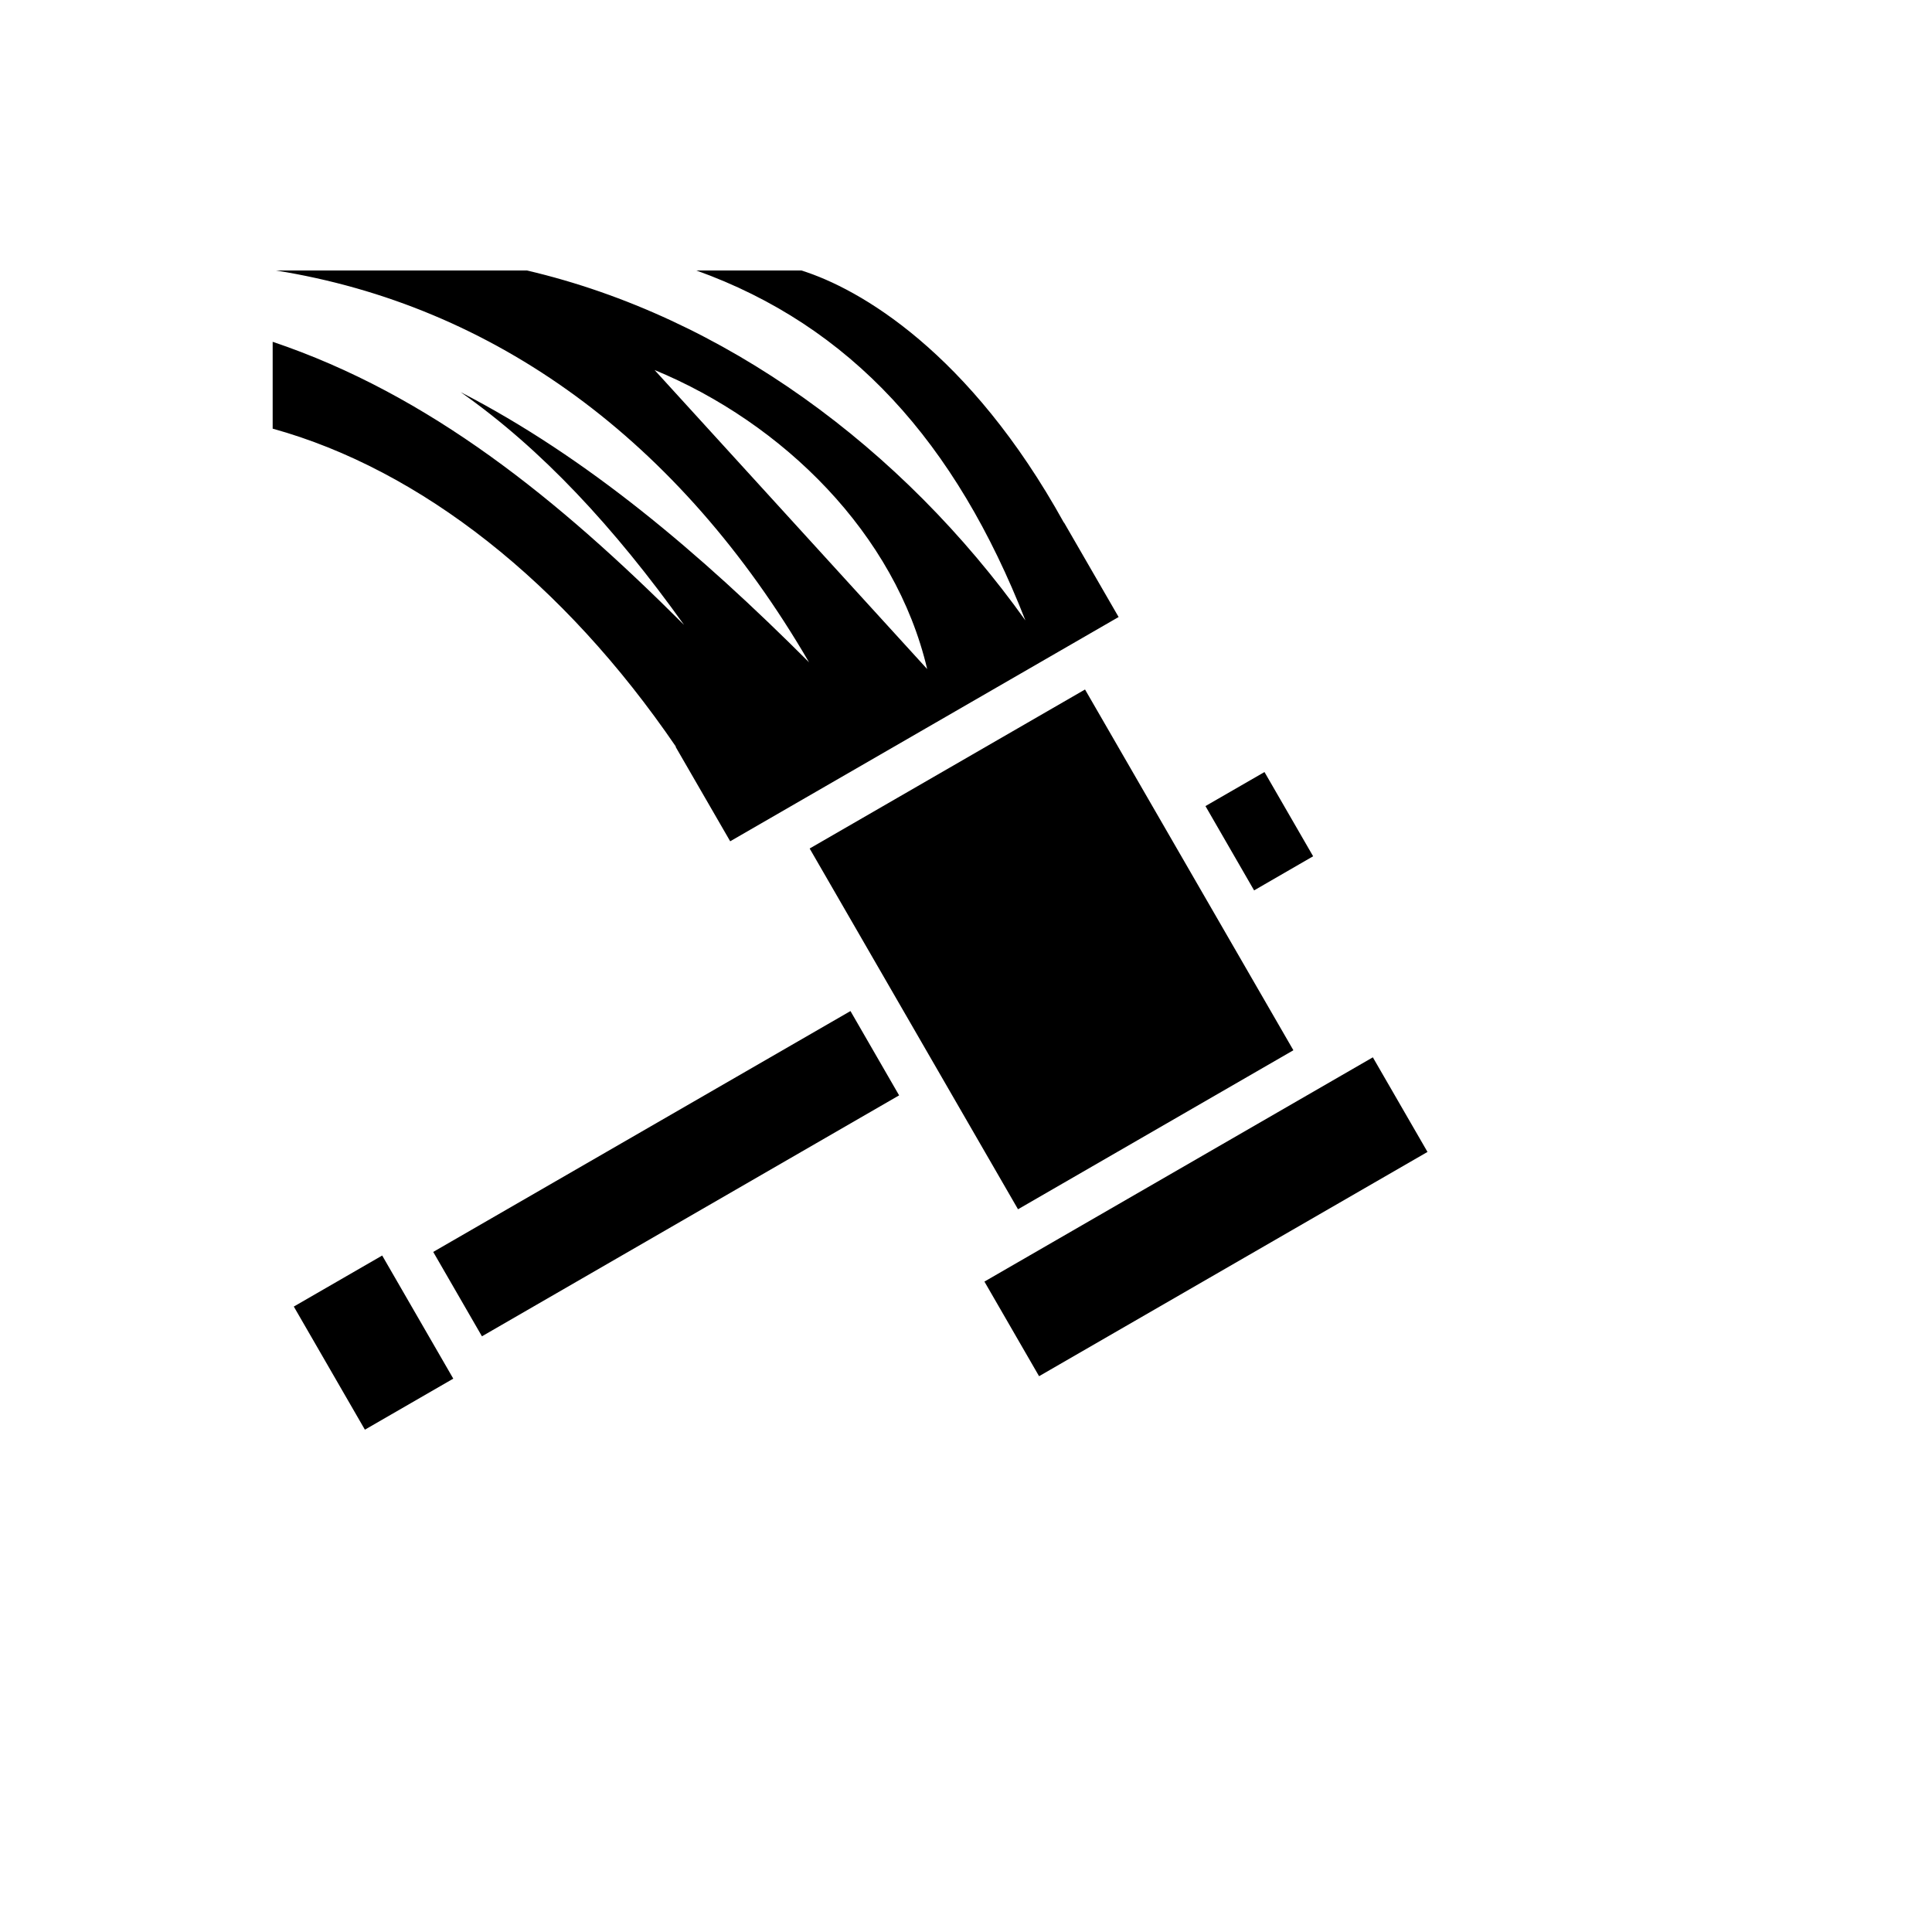<svg xmlns="http://www.w3.org/2000/svg" version="1.1" xmlns:xlink="http://www.w3.org/1999/xlink" width="100%" height="100%" id="svgWorkerArea" viewBox="-25 -25 625 625" xmlns:idraw="https://idraw.muisca.co" style="background: white;"><defs id="defsdoc"><pattern id="patternBool" x="0" y="0" width="10" height="10" patternUnits="userSpaceOnUse" patternTransform="rotate(35)"><circle cx="5" cy="5" r="4" style="stroke: none;fill: #ff000070;"></circle></pattern></defs><g id="fileImp-799100768" class="cosito"><path id="pathImp-180492681" fill="#000" class="grouped" d="M64.253 62.5C134.837 73.788 194.831 117.28 236.723 189.25 201.285 153.816 164.994 123.013 124.023 101.858 150.158 120.221 173.65 145.51 196.298 177.167 155.537 136.413 113.943 102.659 63.208 85.572 63.208 85.572 63.208 113.668 63.208 113.668 111.051 126.907 157.405 163.442 193.661 216.549 193.661 216.549 193.561 216.599 193.561 216.599 193.561 216.599 211.216 247.154 211.216 247.154 211.216 247.154 336.869 174.605 336.869 174.605 336.869 174.605 319.217 144.049 319.217 144.049 319.217 144.049 319.166 144.074 319.166 144.074 288.632 88.884 253.098 68.394 234.26 62.502 234.26 62.502 200.276 62.502 200.276 62.502 250.2 80.426 284.108 117.958 306.712 175.699 266.838 119.856 209.235 77.409 145.479 62.502 145.479 62.502 64.253 62.502 64.253 62.502 64.253 62.502 64.253 62.5 64.253 62.5M186.751 94.698C228.276 111.845 264.664 147.655 274.938 191.438 274.938 191.438 186.751 94.698 186.751 94.698 186.751 94.698 186.751 94.698 186.751 94.698M326.005 198.051C326.005 198.051 236.922 249.491 236.922 249.491 236.922 249.491 304.325 366.196 304.325 366.196 304.325 366.196 393.408 314.756 393.408 314.756 393.408 314.756 326.005 198.051 326.005 198.051 326.005 198.051 326.005 198.051 326.005 198.051M384.06 224.754C384.06 224.754 364.965 235.767 364.965 235.767 364.965 235.767 380.702 263.04 380.702 263.04 380.702 263.04 399.796 252.002 399.796 252.002 399.796 252.002 384.06 224.753 384.06 224.753 384.06 224.753 384.06 224.754 384.06 224.754M250.125 302.075C250.125 302.075 115.147 379.995 115.147 379.995 115.147 379.995 130.908 407.293 130.908 407.293 130.908 407.293 265.862 329.349 265.862 329.349 265.862 329.349 250.125 302.075 250.125 302.075 250.125 302.075 250.125 302.075 250.125 302.075M419.114 317.044C419.114 317.044 293.46 389.591 293.46 389.591 293.46 389.591 311.138 420.198 311.138 420.198 311.138 420.198 436.792 347.649 436.792 347.649 436.792 347.649 419.114 317.042 419.114 317.042 419.114 317.042 419.114 317.044 419.114 317.044M98.638 381.161C98.638 381.161 70.045 397.67 70.045 397.67 70.045 397.67 93.043 437.5 93.043 437.5 93.043 437.5 121.635 420.991 121.635 420.991 121.635 420.991 98.638 381.161 98.638 381.161 98.638 381.161 98.638 381.161 98.638 381.161"></path></g></svg>
